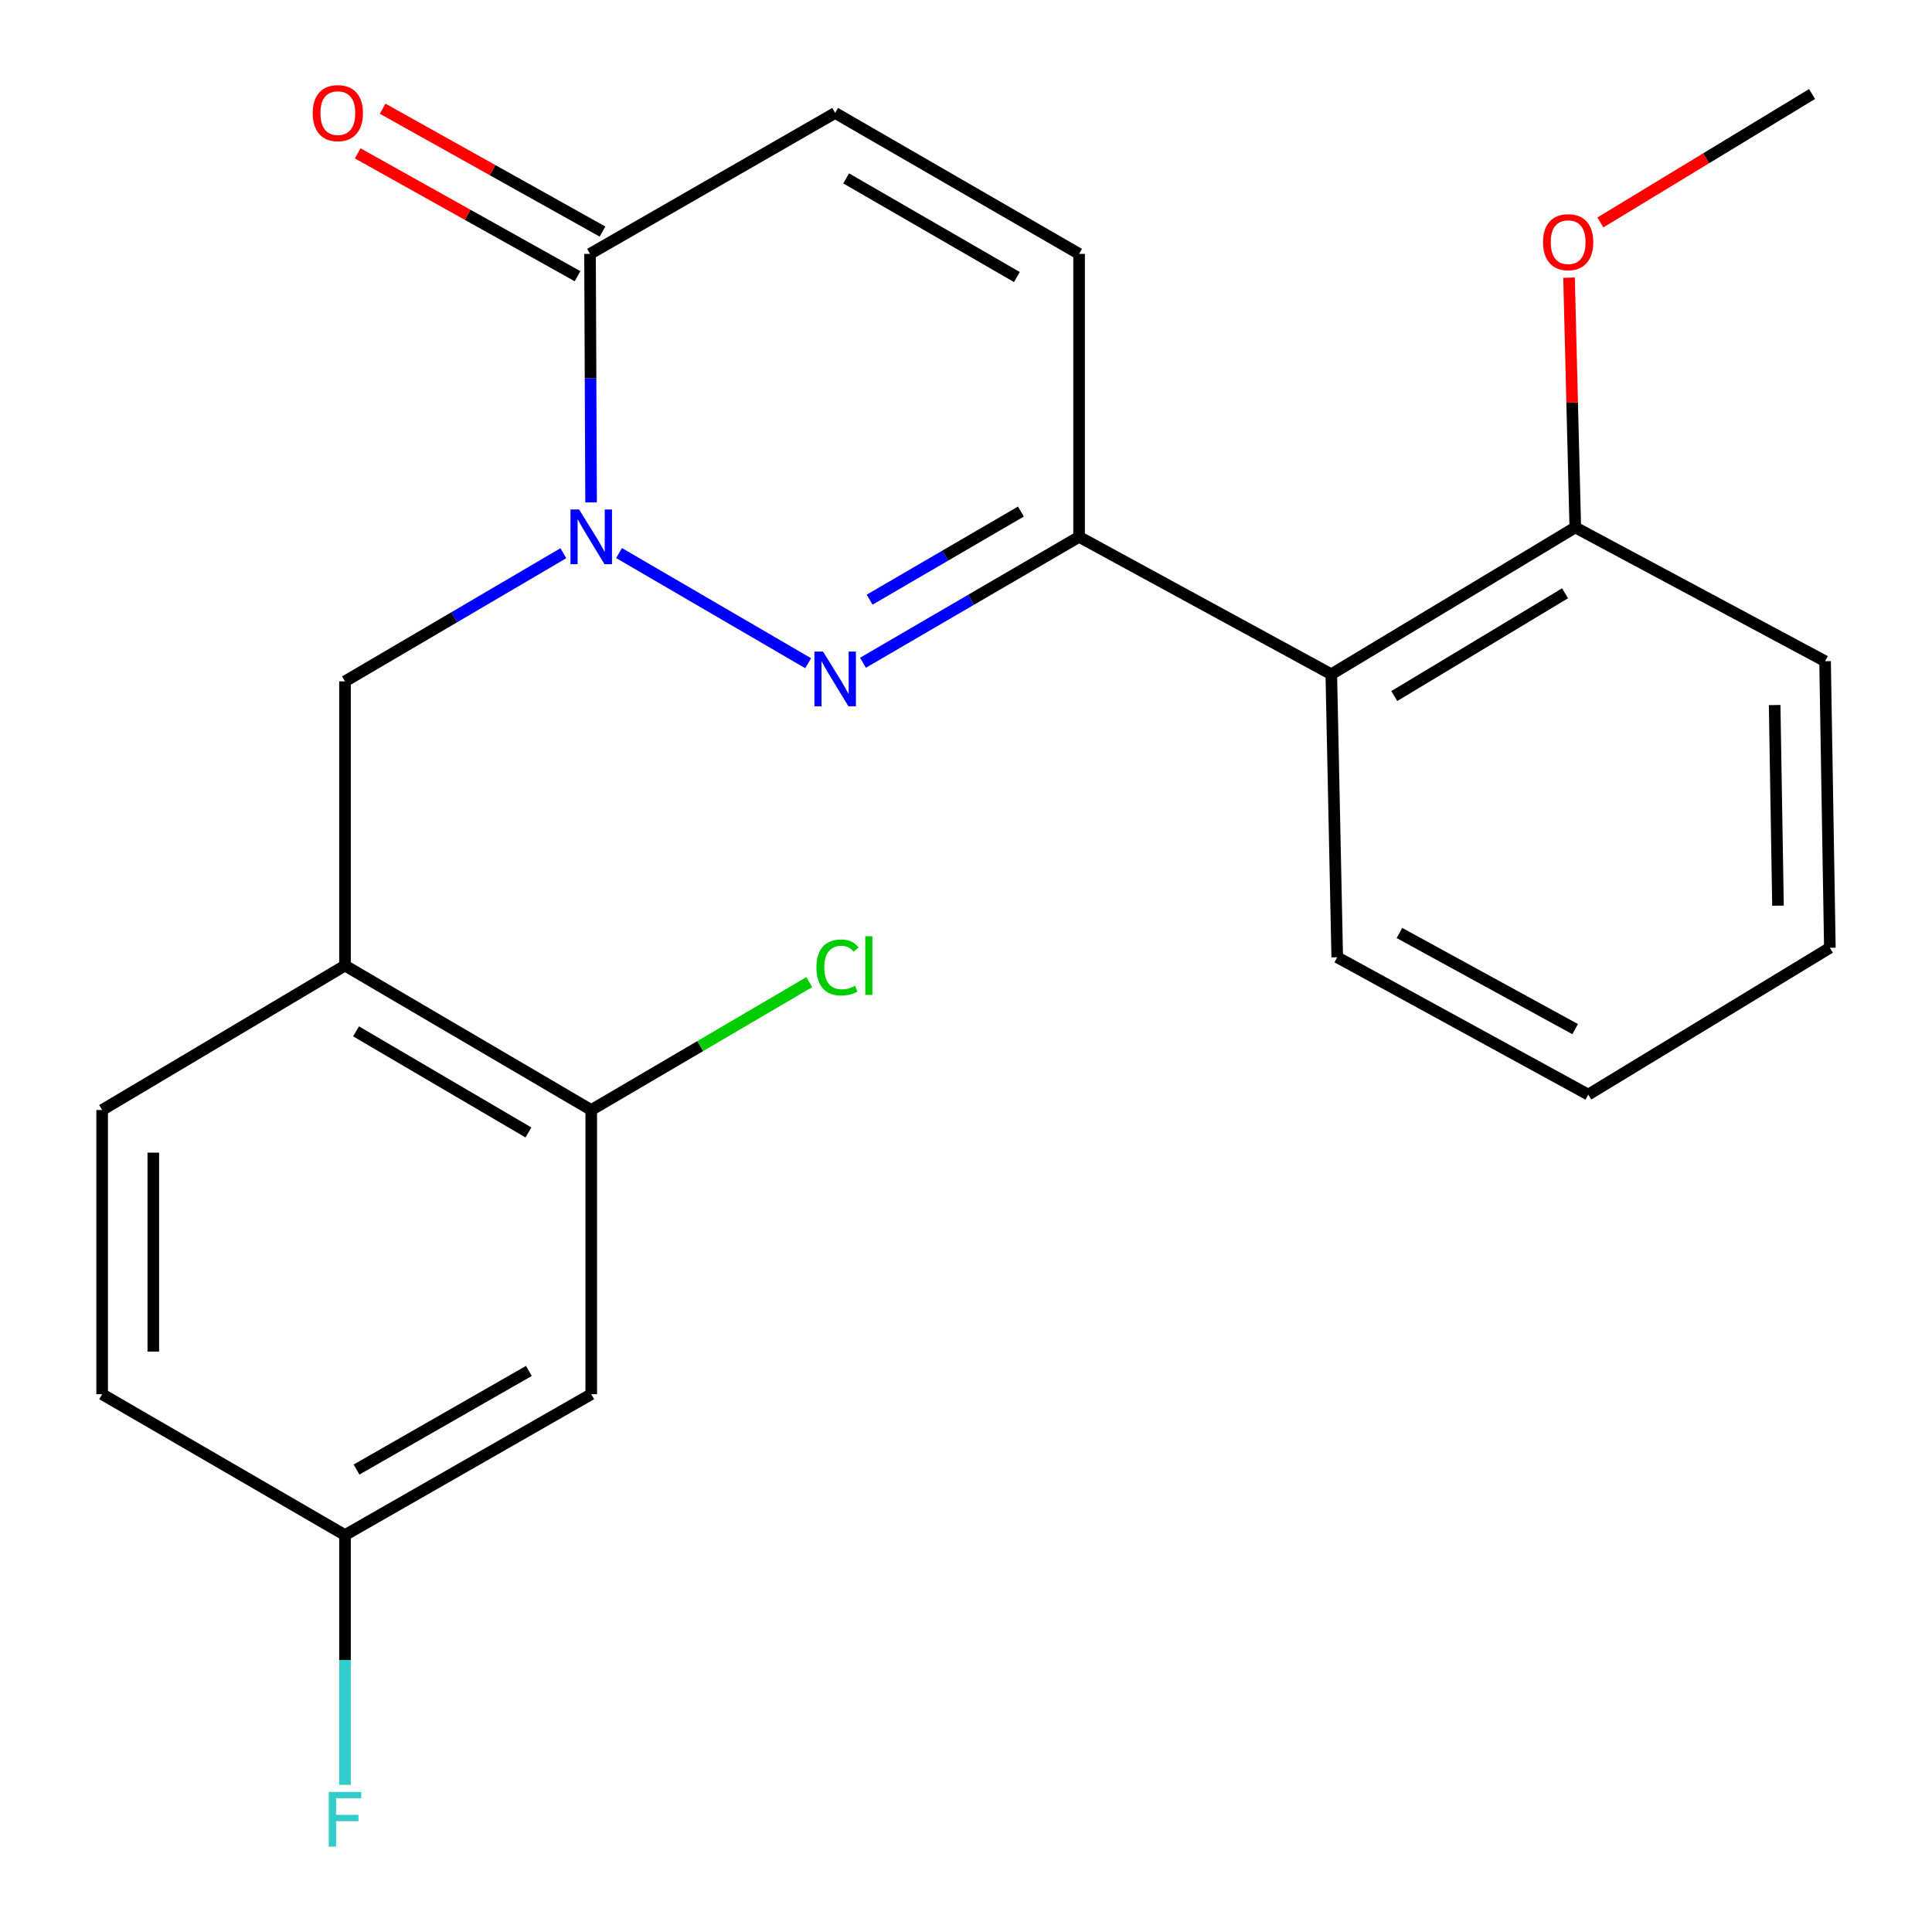 <?xml version='1.0' encoding='iso-8859-1'?>
<svg version='1.1' baseProfile='full'
              xmlns='http://www.w3.org/2000/svg'
                      xmlns:rdkit='http://www.rdkit.org/xml'
                      xmlns:xlink='http://www.w3.org/1999/xlink'
                  xml:space='preserve'
width='1000px' height='1000px' viewBox='0 0 1000 1000'>
<!-- END OF HEADER -->
<rect style='opacity:1.0;fill:#FFFFFF;stroke:none' width='1000' height='1000' x='0' y='0'> </rect>
<path class='bond-0' d='M 320.417,286.261 L 418.3,343.282' style='fill:none;fill-rule:evenodd;stroke:#0000FF;stroke-width:6px;stroke-linecap:butt;stroke-linejoin:miter;stroke-opacity:1' />
<path class='bond-2' d='M 305.947,260.054 L 305.669,195.733' style='fill:none;fill-rule:evenodd;stroke:#0000FF;stroke-width:6px;stroke-linecap:butt;stroke-linejoin:miter;stroke-opacity:1' />
<path class='bond-2' d='M 305.669,195.733 L 305.391,131.412' style='fill:none;fill-rule:evenodd;stroke:#000000;stroke-width:6px;stroke-linecap:butt;stroke-linejoin:miter;stroke-opacity:1' />
<path class='bond-5' d='M 291.589,286.347 L 235.077,319.511' style='fill:none;fill-rule:evenodd;stroke:#0000FF;stroke-width:6px;stroke-linecap:butt;stroke-linejoin:miter;stroke-opacity:1' />
<path class='bond-5' d='M 235.077,319.511 L 178.565,352.675' style='fill:none;fill-rule:evenodd;stroke:#000000;stroke-width:6px;stroke-linecap:butt;stroke-linejoin:miter;stroke-opacity:1' />
<path class='bond-1' d='M 446.67,343.04 L 502.6,310.458' style='fill:none;fill-rule:evenodd;stroke:#0000FF;stroke-width:6px;stroke-linecap:butt;stroke-linejoin:miter;stroke-opacity:1' />
<path class='bond-1' d='M 502.6,310.458 L 558.53,277.876' style='fill:none;fill-rule:evenodd;stroke:#000000;stroke-width:6px;stroke-linecap:butt;stroke-linejoin:miter;stroke-opacity:1' />
<path class='bond-1' d='M 450.121,310.387 L 489.272,287.579' style='fill:none;fill-rule:evenodd;stroke:#0000FF;stroke-width:6px;stroke-linecap:butt;stroke-linejoin:miter;stroke-opacity:1' />
<path class='bond-1' d='M 489.272,287.579 L 528.423,264.772' style='fill:none;fill-rule:evenodd;stroke:#000000;stroke-width:6px;stroke-linecap:butt;stroke-linejoin:miter;stroke-opacity:1' />
<path class='bond-3' d='M 558.53,277.876 L 689.078,348.997' style='fill:none;fill-rule:evenodd;stroke:#000000;stroke-width:6px;stroke-linecap:butt;stroke-linejoin:miter;stroke-opacity:1' />
<path class='bond-23' d='M 558.53,277.876 L 558.53,131.412' style='fill:none;fill-rule:evenodd;stroke:#000000;stroke-width:6px;stroke-linecap:butt;stroke-linejoin:miter;stroke-opacity:1' />
<path class='bond-7' d='M 305.391,131.412 L 432.277,58.467' style='fill:none;fill-rule:evenodd;stroke:#000000;stroke-width:6px;stroke-linecap:butt;stroke-linejoin:miter;stroke-opacity:1' />
<path class='bond-10' d='M 311.849,119.855 L 254.952,88.06' style='fill:none;fill-rule:evenodd;stroke:#000000;stroke-width:6px;stroke-linecap:butt;stroke-linejoin:miter;stroke-opacity:1' />
<path class='bond-10' d='M 254.952,88.06 L 198.054,56.264' style='fill:none;fill-rule:evenodd;stroke:#FF0000;stroke-width:6px;stroke-linecap:butt;stroke-linejoin:miter;stroke-opacity:1' />
<path class='bond-10' d='M 298.933,142.969 L 242.036,111.173' style='fill:none;fill-rule:evenodd;stroke:#000000;stroke-width:6px;stroke-linecap:butt;stroke-linejoin:miter;stroke-opacity:1' />
<path class='bond-10' d='M 242.036,111.173 L 185.138,79.377' style='fill:none;fill-rule:evenodd;stroke:#FF0000;stroke-width:6px;stroke-linecap:butt;stroke-linejoin:miter;stroke-opacity:1' />
<path class='bond-11' d='M 689.078,348.997 L 815.36,272.992' style='fill:none;fill-rule:evenodd;stroke:#000000;stroke-width:6px;stroke-linecap:butt;stroke-linejoin:miter;stroke-opacity:1' />
<path class='bond-11' d='M 721.674,360.282 L 810.071,307.079' style='fill:none;fill-rule:evenodd;stroke:#000000;stroke-width:6px;stroke-linecap:butt;stroke-linejoin:miter;stroke-opacity:1' />
<path class='bond-18' d='M 689.078,348.997 L 692.152,495.476' style='fill:none;fill-rule:evenodd;stroke:#000000;stroke-width:6px;stroke-linecap:butt;stroke-linejoin:miter;stroke-opacity:1' />
<path class='bond-4' d='M 178.565,499.771 L 178.565,352.675' style='fill:none;fill-rule:evenodd;stroke:#000000;stroke-width:6px;stroke-linecap:butt;stroke-linejoin:miter;stroke-opacity:1' />
<path class='bond-8' d='M 178.565,499.771 L 306.024,574.54' style='fill:none;fill-rule:evenodd;stroke:#000000;stroke-width:6px;stroke-linecap:butt;stroke-linejoin:miter;stroke-opacity:1' />
<path class='bond-8' d='M 184.287,533.824 L 273.508,586.163' style='fill:none;fill-rule:evenodd;stroke:#000000;stroke-width:6px;stroke-linecap:butt;stroke-linejoin:miter;stroke-opacity:1' />
<path class='bond-12' d='M 178.565,499.771 L 52.871,574.54' style='fill:none;fill-rule:evenodd;stroke:#000000;stroke-width:6px;stroke-linecap:butt;stroke-linejoin:miter;stroke-opacity:1' />
<path class='bond-6' d='M 558.53,131.412 L 432.277,58.467' style='fill:none;fill-rule:evenodd;stroke:#000000;stroke-width:6px;stroke-linecap:butt;stroke-linejoin:miter;stroke-opacity:1' />
<path class='bond-6' d='M 526.346,143.396 L 437.969,92.335' style='fill:none;fill-rule:evenodd;stroke:#000000;stroke-width:6px;stroke-linecap:butt;stroke-linejoin:miter;stroke-opacity:1' />
<path class='bond-9' d='M 306.024,574.54 L 306.024,721.637' style='fill:none;fill-rule:evenodd;stroke:#000000;stroke-width:6px;stroke-linecap:butt;stroke-linejoin:miter;stroke-opacity:1' />
<path class='bond-14' d='M 306.024,574.54 L 362.453,541.442' style='fill:none;fill-rule:evenodd;stroke:#000000;stroke-width:6px;stroke-linecap:butt;stroke-linejoin:miter;stroke-opacity:1' />
<path class='bond-14' d='M 362.453,541.442 L 418.883,508.343' style='fill:none;fill-rule:evenodd;stroke:#00CC00;stroke-width:6px;stroke-linecap:butt;stroke-linejoin:miter;stroke-opacity:1' />
<path class='bond-24' d='M 306.024,721.637 L 178.565,794.553' style='fill:none;fill-rule:evenodd;stroke:#000000;stroke-width:6px;stroke-linecap:butt;stroke-linejoin:miter;stroke-opacity:1' />
<path class='bond-24' d='M 273.757,709.592 L 184.536,760.633' style='fill:none;fill-rule:evenodd;stroke:#000000;stroke-width:6px;stroke-linecap:butt;stroke-linejoin:miter;stroke-opacity:1' />
<path class='bond-17' d='M 815.36,272.992 L 813.745,208.355' style='fill:none;fill-rule:evenodd;stroke:#000000;stroke-width:6px;stroke-linecap:butt;stroke-linejoin:miter;stroke-opacity:1' />
<path class='bond-17' d='M 813.745,208.355 L 812.129,143.718' style='fill:none;fill-rule:evenodd;stroke:#FF0000;stroke-width:6px;stroke-linecap:butt;stroke-linejoin:miter;stroke-opacity:1' />
<path class='bond-19' d='M 815.36,272.992 L 944.658,342.245' style='fill:none;fill-rule:evenodd;stroke:#000000;stroke-width:6px;stroke-linecap:butt;stroke-linejoin:miter;stroke-opacity:1' />
<path class='bond-15' d='M 52.871,574.54 L 52.871,721.637' style='fill:none;fill-rule:evenodd;stroke:#000000;stroke-width:6px;stroke-linecap:butt;stroke-linejoin:miter;stroke-opacity:1' />
<path class='bond-15' d='M 79.348,596.605 L 79.348,699.572' style='fill:none;fill-rule:evenodd;stroke:#000000;stroke-width:6px;stroke-linecap:butt;stroke-linejoin:miter;stroke-opacity:1' />
<path class='bond-13' d='M 178.565,794.553 L 52.871,721.637' style='fill:none;fill-rule:evenodd;stroke:#000000;stroke-width:6px;stroke-linecap:butt;stroke-linejoin:miter;stroke-opacity:1' />
<path class='bond-16' d='M 178.565,794.553 L 178.565,859.196' style='fill:none;fill-rule:evenodd;stroke:#000000;stroke-width:6px;stroke-linecap:butt;stroke-linejoin:miter;stroke-opacity:1' />
<path class='bond-16' d='M 178.565,859.196 L 178.565,923.84' style='fill:none;fill-rule:evenodd;stroke:#33CCCC;stroke-width:6px;stroke-linecap:butt;stroke-linejoin:miter;stroke-opacity:1' />
<path class='bond-20' d='M 828.36,115.135 L 883.141,81.895' style='fill:none;fill-rule:evenodd;stroke:#FF0000;stroke-width:6px;stroke-linecap:butt;stroke-linejoin:miter;stroke-opacity:1' />
<path class='bond-20' d='M 883.141,81.895 L 937.921,48.656' style='fill:none;fill-rule:evenodd;stroke:#000000;stroke-width:6px;stroke-linecap:butt;stroke-linejoin:miter;stroke-opacity:1' />
<path class='bond-21' d='M 692.152,495.476 L 822.083,566.568' style='fill:none;fill-rule:evenodd;stroke:#000000;stroke-width:6px;stroke-linecap:butt;stroke-linejoin:miter;stroke-opacity:1' />
<path class='bond-21' d='M 724.351,482.912 L 815.302,532.676' style='fill:none;fill-rule:evenodd;stroke:#000000;stroke-width:6px;stroke-linecap:butt;stroke-linejoin:miter;stroke-opacity:1' />
<path class='bond-25' d='M 944.658,342.245 L 947.129,490.578' style='fill:none;fill-rule:evenodd;stroke:#000000;stroke-width:6px;stroke-linecap:butt;stroke-linejoin:miter;stroke-opacity:1' />
<path class='bond-25' d='M 918.555,364.936 L 920.285,468.769' style='fill:none;fill-rule:evenodd;stroke:#000000;stroke-width:6px;stroke-linecap:butt;stroke-linejoin:miter;stroke-opacity:1' />
<path class='bond-22' d='M 822.083,566.568 L 947.129,490.578' style='fill:none;fill-rule:evenodd;stroke:#000000;stroke-width:6px;stroke-linecap:butt;stroke-linejoin:miter;stroke-opacity:1' />
<path  class='atom-0' d='M 299.764 263.716
L 309.044 278.716
Q 309.964 280.196, 311.444 282.876
Q 312.924 285.556, 313.004 285.716
L 313.004 263.716
L 316.764 263.716
L 316.764 292.036
L 312.884 292.036
L 302.924 275.636
Q 301.764 273.716, 300.524 271.516
Q 299.324 269.316, 298.964 268.636
L 298.964 292.036
L 295.284 292.036
L 295.284 263.716
L 299.764 263.716
' fill='#0000FF'/>
<path  class='atom-1' d='M 426.017 337.264
L 435.297 352.264
Q 436.217 353.744, 437.697 356.424
Q 439.177 359.104, 439.257 359.264
L 439.257 337.264
L 443.017 337.264
L 443.017 365.584
L 439.137 365.584
L 429.177 349.184
Q 428.017 347.264, 426.777 345.064
Q 425.577 342.864, 425.217 342.184
L 425.217 365.584
L 421.537 365.584
L 421.537 337.264
L 426.017 337.264
' fill='#0000FF'/>
<path  class='atom-11' d='M 161.858 58.547
Q 161.858 51.747, 165.218 47.947
Q 168.578 44.147, 174.858 44.147
Q 181.138 44.147, 184.498 47.947
Q 187.858 51.747, 187.858 58.547
Q 187.858 65.427, 184.458 69.347
Q 181.058 73.227, 174.858 73.227
Q 168.618 73.227, 165.218 69.347
Q 161.858 65.467, 161.858 58.547
M 174.858 70.027
Q 179.178 70.027, 181.498 67.147
Q 183.858 64.227, 183.858 58.547
Q 183.858 52.987, 181.498 50.187
Q 179.178 47.347, 174.858 47.347
Q 170.538 47.347, 168.178 50.147
Q 165.858 52.947, 165.858 58.547
Q 165.858 64.267, 168.178 67.147
Q 170.538 70.027, 174.858 70.027
' fill='#FF0000'/>
<path  class='atom-15' d='M 422.578 500.751
Q 422.578 493.711, 425.858 490.031
Q 429.178 486.311, 435.458 486.311
Q 441.298 486.311, 444.418 490.431
L 441.778 492.591
Q 439.498 489.591, 435.458 489.591
Q 431.178 489.591, 428.898 492.471
Q 426.658 495.311, 426.658 500.751
Q 426.658 506.351, 428.978 509.231
Q 431.338 512.111, 435.898 512.111
Q 439.018 512.111, 442.658 510.231
L 443.778 513.231
Q 442.298 514.191, 440.058 514.751
Q 437.818 515.311, 435.338 515.311
Q 429.178 515.311, 425.858 511.551
Q 422.578 507.791, 422.578 500.751
' fill='#00CC00'/>
<path  class='atom-15' d='M 447.858 484.591
L 451.538 484.591
L 451.538 514.951
L 447.858 514.951
L 447.858 484.591
' fill='#00CC00'/>
<path  class='atom-17' d='M 170.145 927.519
L 186.985 927.519
L 186.985 930.759
L 173.945 930.759
L 173.945 939.359
L 185.545 939.359
L 185.545 942.639
L 173.945 942.639
L 173.945 955.839
L 170.145 955.839
L 170.145 927.519
' fill='#33CCCC'/>
<path  class='atom-18' d='M 798.668 125.343
Q 798.668 118.543, 802.028 114.743
Q 805.388 110.943, 811.668 110.943
Q 817.948 110.943, 821.308 114.743
Q 824.668 118.543, 824.668 125.343
Q 824.668 132.223, 821.268 136.143
Q 817.868 140.023, 811.668 140.023
Q 805.428 140.023, 802.028 136.143
Q 798.668 132.263, 798.668 125.343
M 811.668 136.823
Q 815.988 136.823, 818.308 133.943
Q 820.668 131.023, 820.668 125.343
Q 820.668 119.783, 818.308 116.983
Q 815.988 114.143, 811.668 114.143
Q 807.348 114.143, 804.988 116.943
Q 802.668 119.743, 802.668 125.343
Q 802.668 131.063, 804.988 133.943
Q 807.348 136.823, 811.668 136.823
' fill='#FF0000'/>
</svg>
